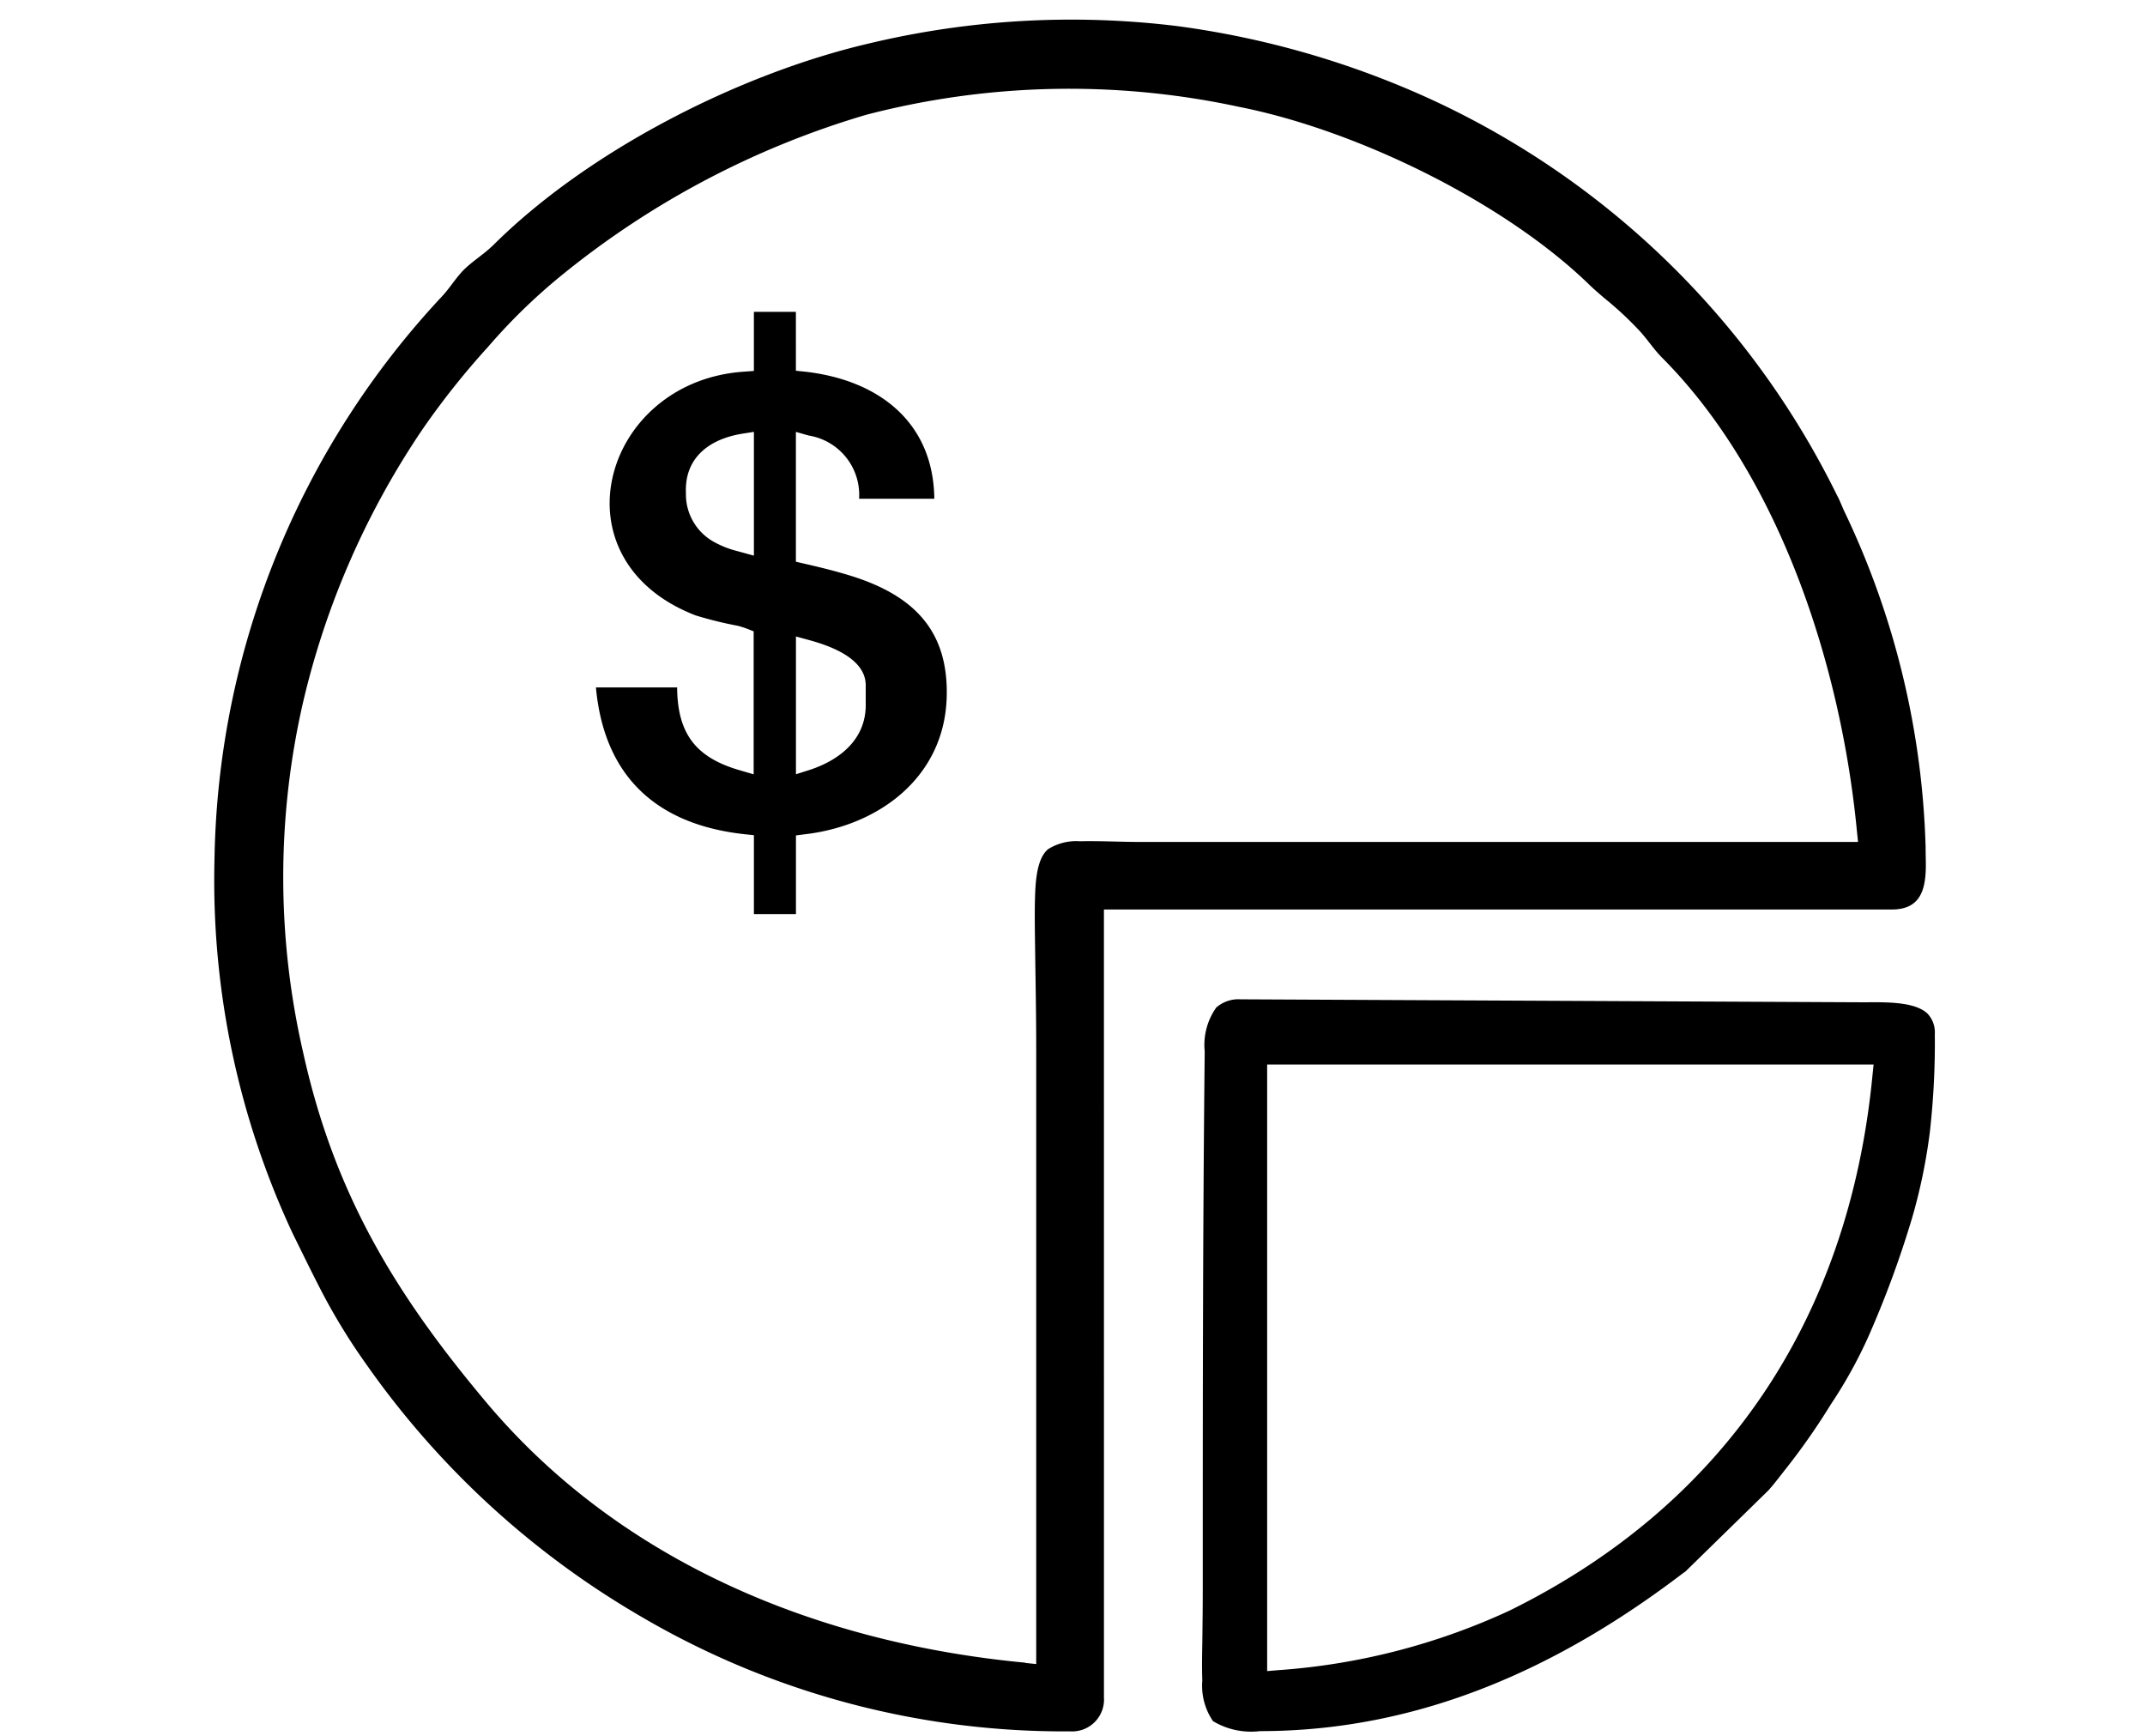 <svg xmlns="http://www.w3.org/2000/svg" width="110" height="89" viewBox="0 0 110 89">
  <g id="Grupo_39" data-name="Grupo 39" transform="translate(-4361 -998)">
    <rect id="Rectángulo_2185" data-name="Rectángulo 2185" width="110" height="89" transform="translate(4361 998)" fill="none"/>
    <g id="Capa_x0020_1" transform="translate(4372 999)">
      <path id="Trazado_24" data-name="Trazado 24" d="M75.372,78.747,79.7,74.516c.338-.385.641-.793.956-1.189a34.4,34.4,0,0,0,2.238-3.217,23.836,23.836,0,0,0,1.877-3.369,51.6,51.6,0,0,0,2.308-6.26,28.6,28.6,0,0,0,.886-4.313,40.669,40.669,0,0,0,.256-5.047,1.385,1.385,0,0,0-.385-1.049c-.723-.676-2.495-.56-3.439-.571l-31.776-.152a1.731,1.731,0,0,0-1.247.42,3.311,3.311,0,0,0-.594,2.25c-.1,9.22-.1,18.441-.1,27.661,0,.9-.012,1.8-.023,2.681-.012.641-.023,1.282,0,1.923a3.209,3.209,0,0,0,.548,2.075,3.794,3.794,0,0,0,2.413.513c8.206,0,15.364-3.252,21.786-8.171Zm-21.39,5.047v-31.1h31.1l-.058.56c-1.189,12.309-7.449,21.938-18.616,27.44A33.8,33.8,0,0,1,54.53,83.748l-.56.047Zm-8.37-39.05h40.4c1.434,0,1.737-.956,1.749-2.215,0-.338-.012-.664-.012-1A42.642,42.642,0,0,0,83.6,24.369c-.14-.291-.245-.594-.4-.874A43.426,43.426,0,0,0,62.223,3.13,45.77,45.77,0,0,0,49.366-.553,44.655,44.655,0,0,0,33.49.356c-6.644,1.562-14.349,5.5-19.2,10.328-.466.455-1.026.793-1.492,1.247-.42.42-.734.956-1.142,1.387A43.229,43.229,0,0,0,0,42.157a42.738,42.738,0,0,0,4.01,19.2c.513,1.037,1.014,2.075,1.55,3.1A31.608,31.608,0,0,0,7.81,68.1,44.486,44.486,0,0,0,21.635,80.857a42.85,42.85,0,0,0,22.241,6.027,1.634,1.634,0,0,0,1.737-1.737ZM41.591,83.364c-10.538-.991-20.726-5.106-27.65-13.347-4.709-5.6-7.81-10.747-9.4-17.963a40.087,40.087,0,0,1-.012-17.881,41.991,41.991,0,0,1,6.143-14.058,40.379,40.379,0,0,1,3.357-4.22,29.824,29.824,0,0,1,3.847-3.73,44.773,44.773,0,0,1,15.55-8.171,41.332,41.332,0,0,1,19.14-.4c6,1.189,13.592,4.873,17.986,9.162.233.221.478.431.723.641a17.6,17.6,0,0,1,1.807,1.679c.408.443.734.956,1.154,1.375,6.061,6.085,9.185,15.876,9.99,24.269l.058.56H47.466c-1.026,0-2.052-.058-3.077-.035a2.71,2.71,0,0,0-1.644.408c-.664.56-.653,2.028-.676,2.833-.012.991.012,1.993.023,2.984.023,1.469.047,2.937.047,4.406V83.433l-.56-.058ZM23.745,33.356H19.56c.42,4.569,3.112,7.041,7.647,7.53l.455.047v4.045h2.156V40.945l.455-.058c3.812-.443,7.134-2.926,7.274-6.982.117-3.415-1.644-5.211-4.768-6.225-.839-.268-1.7-.478-2.564-.676l-.4-.093V20.254l.653.187a3.083,3.083,0,0,1,2.588,3.241h3.858c-.047-3.963-2.9-6.1-6.644-6.516l-.455-.047V14.1H27.661V17.13l-.478.035c-7.274.466-9.9,9.652-2.506,12.5a19.822,19.822,0,0,0,2.18.536c.163.047.315.093.466.152l.326.128v7.332L27,37.623c-2.32-.653-3.252-1.888-3.276-4.255Zm3.917-13.079V26.6l-.641-.175c-.082-.023-.175-.047-.256-.07a4.867,4.867,0,0,1-1.1-.431A2.782,2.782,0,0,1,24.176,23.4c-.082-1.842,1.224-2.786,2.9-3.054l.583-.093Zm2.156,17.532V30.745l.641.175c1.107.3,2.937.944,2.937,2.331v1.014c0,1.772-1.352,2.833-2.914,3.334Z" transform="translate(0 0.89)" fill-rule="evenodd"/>
    </g>
  </g>
</svg>
